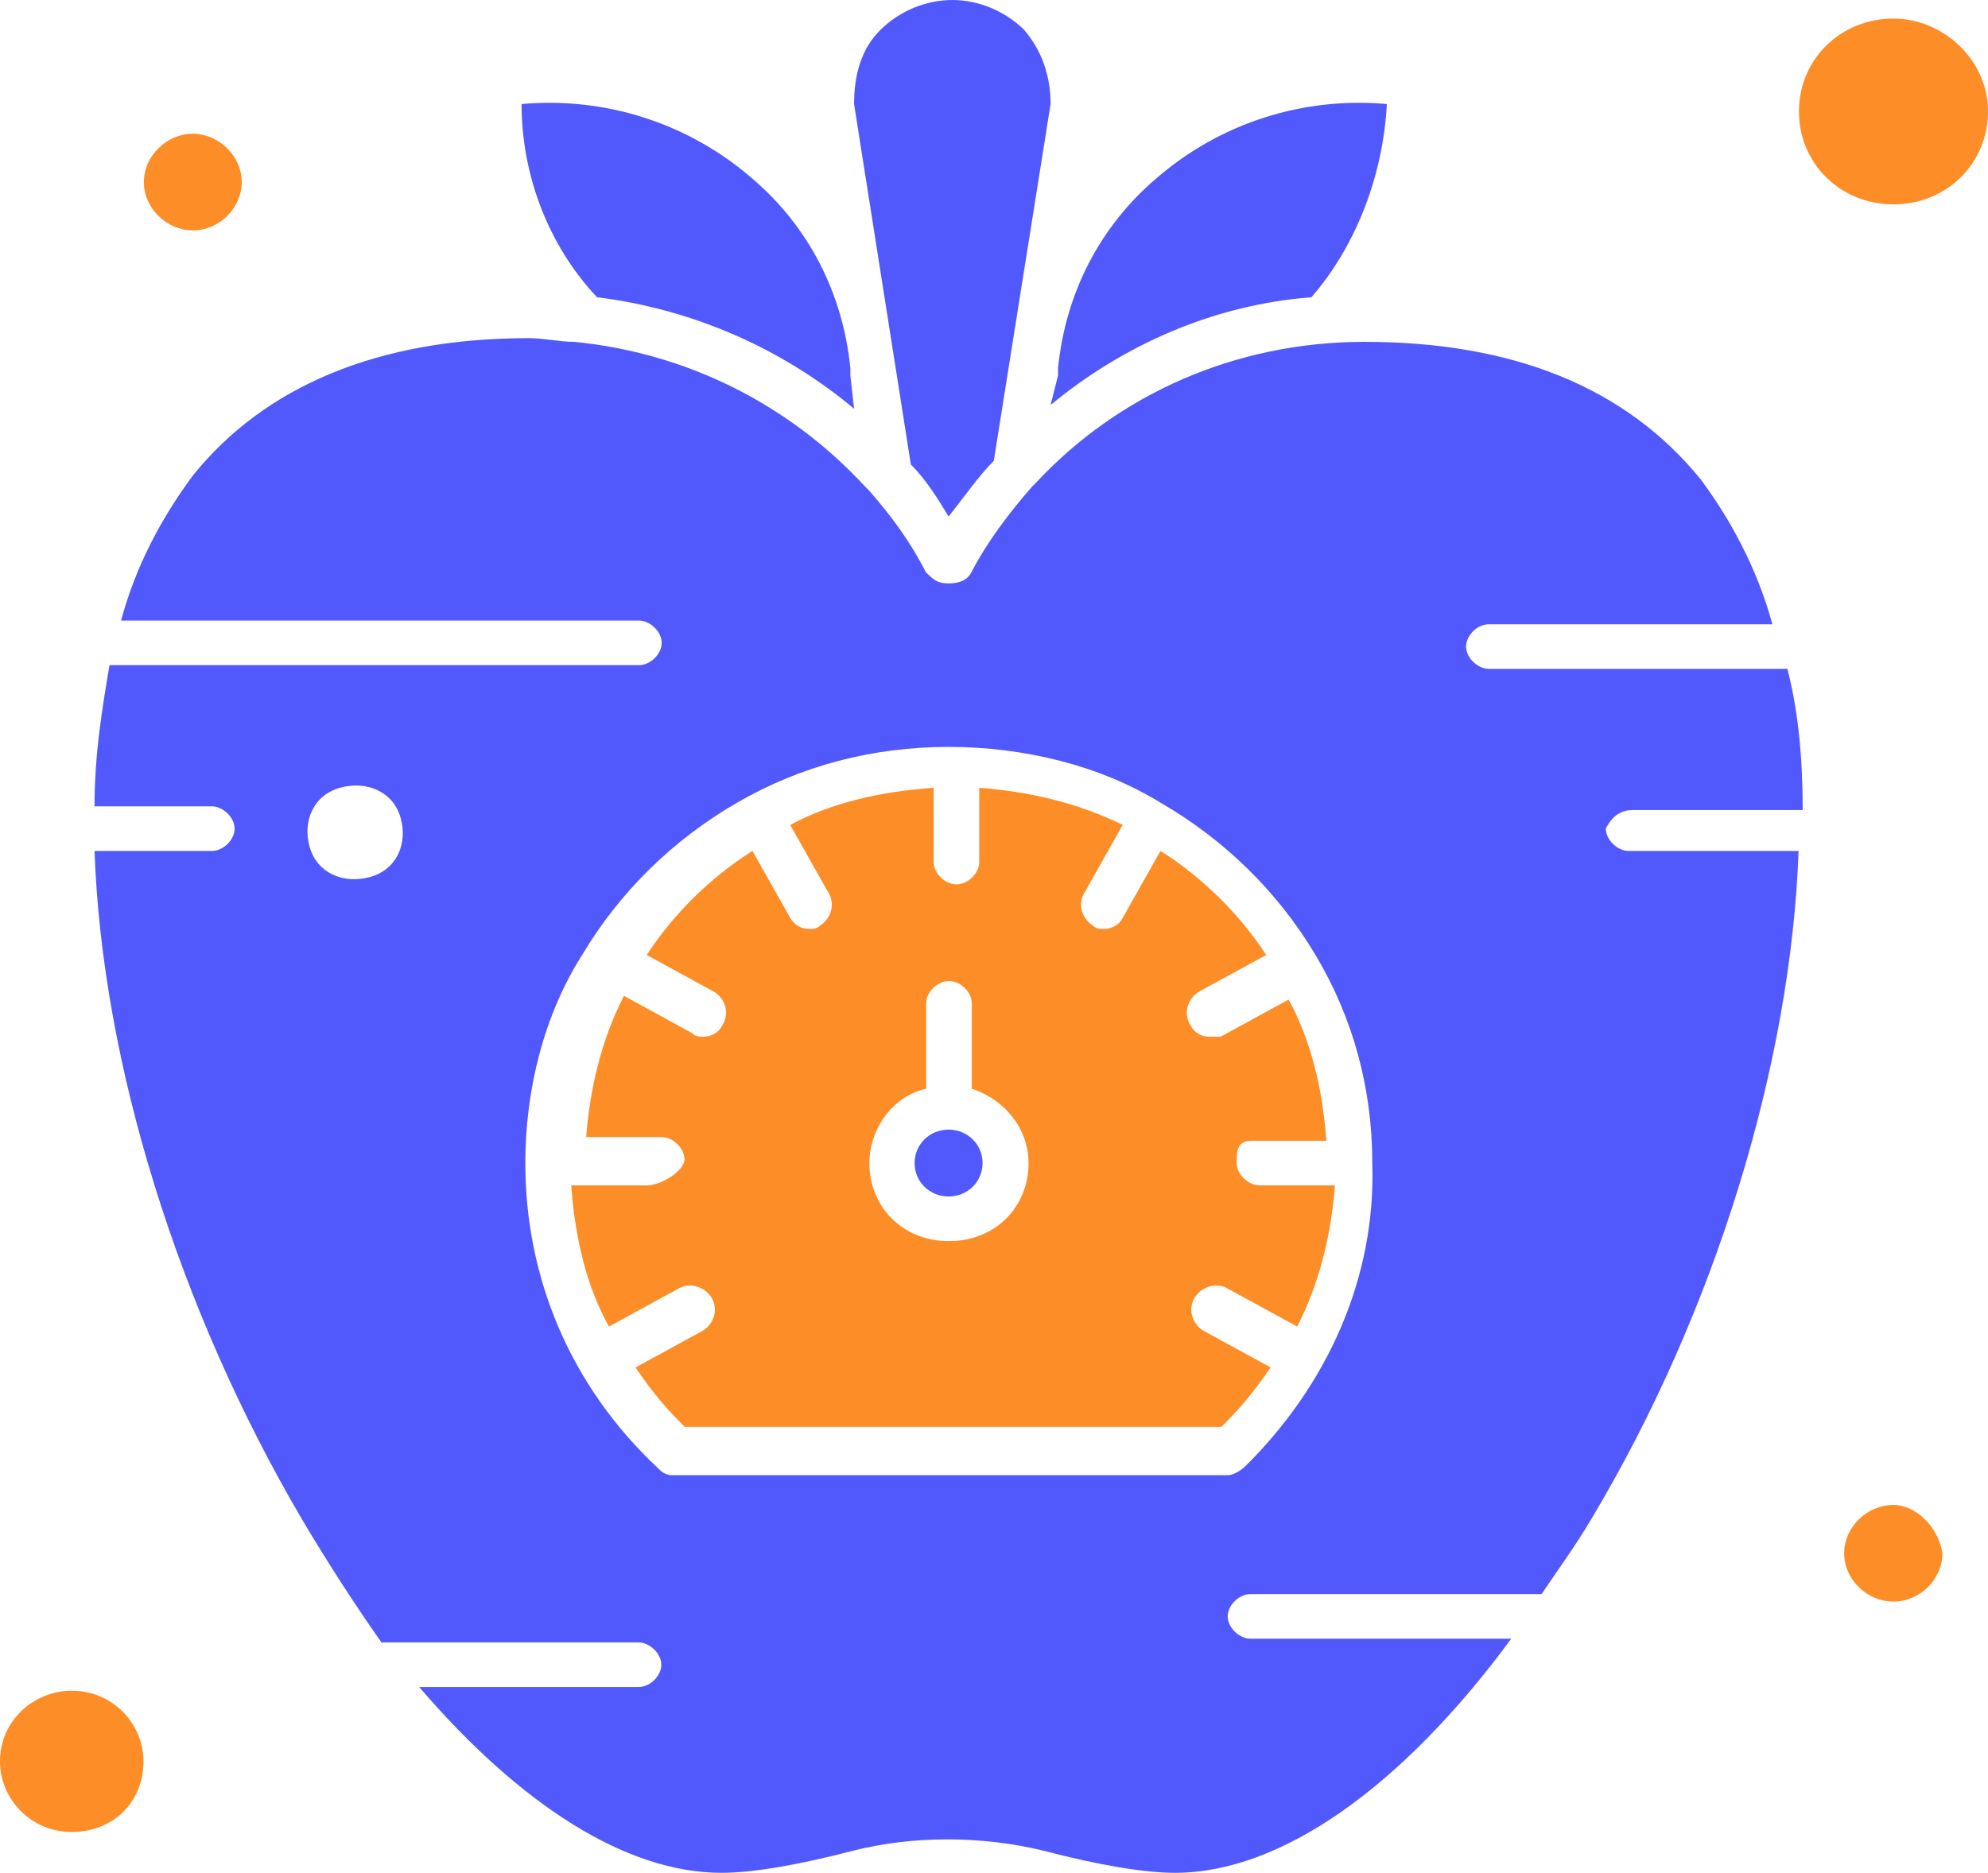 <svg width="52" height="49" viewBox="0 0 52 49" fill="none" xmlns="http://www.w3.org/2000/svg">
<g clip-path="url(#clip0_37_4446)">
<path d="M32.719 29.847H34.693C34.595 28.486 34.292 27.222 33.706 26.153L31.927 27.125H31.634C31.439 27.125 31.243 27.028 31.145 26.833C30.95 26.542 31.048 26.153 31.341 25.958L33.119 24.986C32.426 23.917 31.439 22.944 30.354 22.264L29.367 24.014C29.269 24.208 29.074 24.305 28.868 24.305C28.771 24.305 28.673 24.305 28.575 24.208C28.282 24.014 28.184 23.625 28.38 23.333L29.367 21.583C28.184 21 26.894 20.708 25.614 20.611V22.555C25.614 22.847 25.321 23.139 25.018 23.139C24.715 23.139 24.422 22.847 24.422 22.555V20.611C23.034 20.708 21.754 21 20.669 21.583L21.656 23.333C21.852 23.625 21.754 24.014 21.461 24.208C21.363 24.305 21.265 24.305 21.168 24.305C20.972 24.305 20.777 24.208 20.669 24.014L19.682 22.264C18.597 22.944 17.61 23.917 16.916 24.986L18.695 25.958C18.988 26.153 19.086 26.542 18.89 26.833C18.793 27.028 18.597 27.125 18.392 27.125C18.294 27.125 18.197 27.125 18.099 27.028L16.32 26.055C15.724 27.222 15.431 28.486 15.333 29.75H17.307C17.601 29.75 17.904 30.042 17.904 30.333C17.904 30.625 17.307 31.014 16.916 31.014H14.942C15.04 32.375 15.333 33.639 15.929 34.708L17.708 33.736C18.001 33.542 18.402 33.639 18.597 33.931C18.793 34.222 18.695 34.611 18.402 34.806L16.623 35.778C17.014 36.361 17.415 36.847 17.913 37.333H31.947C32.445 36.847 32.836 36.361 33.237 35.778L31.458 34.806C31.165 34.611 31.067 34.222 31.263 33.931C31.458 33.639 31.859 33.542 32.152 33.736L33.931 34.708C34.527 33.542 34.82 32.278 34.918 31.014H32.944C32.65 31.014 32.347 30.722 32.347 30.43C32.347 30.139 32.347 29.847 32.738 29.847H32.719ZM24.813 32.472C23.63 32.472 22.741 31.597 22.741 30.43C22.741 29.555 23.337 28.68 24.226 28.486V26.25C24.226 25.958 24.52 25.667 24.823 25.667C25.125 25.667 25.419 25.958 25.419 26.25V28.486C26.308 28.778 26.904 29.555 26.904 30.43C26.904 31.597 26.015 32.472 24.832 32.472H24.813Z" fill="#FD8D27"/>
<path d="M24.812 29.555C24.314 29.555 23.923 29.944 23.923 30.43C23.923 30.917 24.314 31.305 24.812 31.305C25.311 31.305 25.701 30.917 25.701 30.43C25.701 29.944 25.311 29.555 24.812 29.555Z" fill="#5259FC"/>
<path d="M22.34 10.694L22.242 9.819V9.625C22.047 7.681 21.158 5.931 19.672 4.667C17.991 3.208 15.812 2.528 13.643 2.722C13.643 4.569 14.336 6.417 15.617 7.778C17.991 8.069 20.366 9.042 22.34 10.694Z" fill="#5259FC"/>
<path d="M42.706 21.194H47.153C47.153 19.93 47.055 18.667 46.752 17.5H38.944C38.651 17.5 38.348 17.208 38.348 16.917C38.348 16.625 38.641 16.333 38.944 16.333H46.361C45.961 14.875 45.277 13.611 44.485 12.542C42.511 10.111 39.54 8.944 35.69 8.944C32.328 8.944 29.259 10.306 27.09 12.639L26.992 12.736C26.396 13.417 25.81 14.194 25.409 14.972C25.311 15.167 25.116 15.264 24.813 15.264C24.51 15.264 24.422 15.167 24.217 14.972C23.826 14.194 23.327 13.514 22.731 12.833L22.634 12.736C20.66 10.597 17.991 9.236 15.021 8.944C14.63 8.944 14.229 8.847 13.838 8.847C9.88 8.847 6.919 10.111 5.043 12.444C4.251 13.514 3.557 14.778 3.167 16.236H16.711C17.005 16.236 17.308 16.528 17.308 16.819C17.308 17.111 17.014 17.403 16.711 17.403H2.864C2.668 18.569 2.473 19.736 2.473 21.097H5.541C5.834 21.097 6.137 21.389 6.137 21.68C6.137 21.972 5.844 22.264 5.541 22.264H2.473C2.668 27.805 4.652 34.222 7.906 39.764C8.6 40.931 9.294 42 9.978 42.972H16.702C16.995 42.972 17.298 43.264 17.298 43.556C17.298 43.847 17.005 44.139 16.702 44.139H10.965C13.633 47.25 16.399 49 18.871 49C19.663 49 20.845 48.806 22.331 48.417C23.122 48.222 23.914 48.125 24.803 48.125C25.595 48.125 26.484 48.222 27.276 48.417C28.761 48.806 29.943 49 30.735 49C33.501 49 36.667 46.764 39.53 42.875H32.709C32.416 42.875 32.113 42.583 32.113 42.292C32.113 42 32.406 41.708 32.709 41.708H40.322C40.713 41.125 41.211 40.444 41.612 39.764C44.876 34.319 46.85 27.805 47.045 22.264H42.599C42.306 22.264 42.003 21.972 42.003 21.68C42.1 21.486 42.296 21.194 42.697 21.194H42.706ZM9.685 22.944C8.991 23.139 8.297 22.847 8.102 22.167C7.906 21.486 8.199 20.805 8.893 20.611C9.587 20.417 10.281 20.708 10.476 21.389C10.672 22.069 10.379 22.75 9.685 22.944ZM32.523 38.403C32.426 38.5 32.23 38.597 32.123 38.597H17.591C17.395 38.597 17.298 38.5 17.2 38.403C14.923 36.264 13.741 33.444 13.741 30.43C13.741 28.486 14.239 26.542 15.226 24.986C16.213 23.333 17.601 21.972 19.282 21C20.962 20.028 22.839 19.542 24.813 19.542C26.787 19.542 28.771 20.028 30.354 21C32.035 21.972 33.422 23.333 34.41 24.986C35.397 26.639 35.895 28.486 35.895 30.43C35.993 33.444 34.712 36.264 32.533 38.403H32.523Z" fill="#5259FC"/>
<path d="M23.825 12.153C24.216 12.542 24.519 13.028 24.812 13.514C25.203 13.028 25.604 12.444 25.995 12.056L27.48 2.722C27.48 2.042 27.285 1.361 26.786 0.778C26.288 0.292 25.604 0 24.91 0C24.216 0 23.522 0.292 23.034 0.778C22.535 1.264 22.34 1.944 22.34 2.722L23.825 12.153Z" fill="#5259FC"/>
<path d="M34.302 7.778C35.484 6.417 36.178 4.569 36.276 2.722C34.096 2.528 31.927 3.208 30.246 4.667C28.761 5.931 27.871 7.681 27.676 9.625V9.819L27.48 10.597C29.357 9.042 31.732 7.972 34.302 7.778Z" fill="#5259FC"/>
<path d="M1.876 44.236C0.889 44.236 0 45.014 0 46.083C0 47.056 0.792 47.931 1.876 47.931C2.961 47.931 3.753 47.153 3.753 46.083C3.753 45.111 2.961 44.236 1.876 44.236Z" fill="#FD8D27"/>
<path d="M49.527 39.375C48.833 39.375 48.237 39.958 48.237 40.639C48.237 41.319 48.833 41.903 49.527 41.903C50.221 41.903 50.807 41.319 50.807 40.639C50.71 39.958 50.114 39.375 49.527 39.375Z" fill="#FD8D27"/>
<path d="M5.043 6.028C5.737 6.028 6.323 5.444 6.323 4.764C6.323 4.083 5.727 3.5 5.043 3.5C4.359 3.5 3.763 4.083 3.763 4.764C3.763 5.444 4.359 6.028 5.043 6.028Z" fill="#FD8D27"/>
<path d="M49.527 0.486C48.139 0.486 47.055 1.556 47.055 2.917C47.055 4.278 48.139 5.347 49.527 5.347C50.915 5.347 52 4.278 52 2.917C52 1.556 50.817 0.486 49.527 0.486Z" fill="#FD8D27"/>
</g>
<defs>
<clipPath id="clip0_37_4446">
<rect width="52" height="49" fill="white"/>
</clipPath>
</defs>
</svg>
